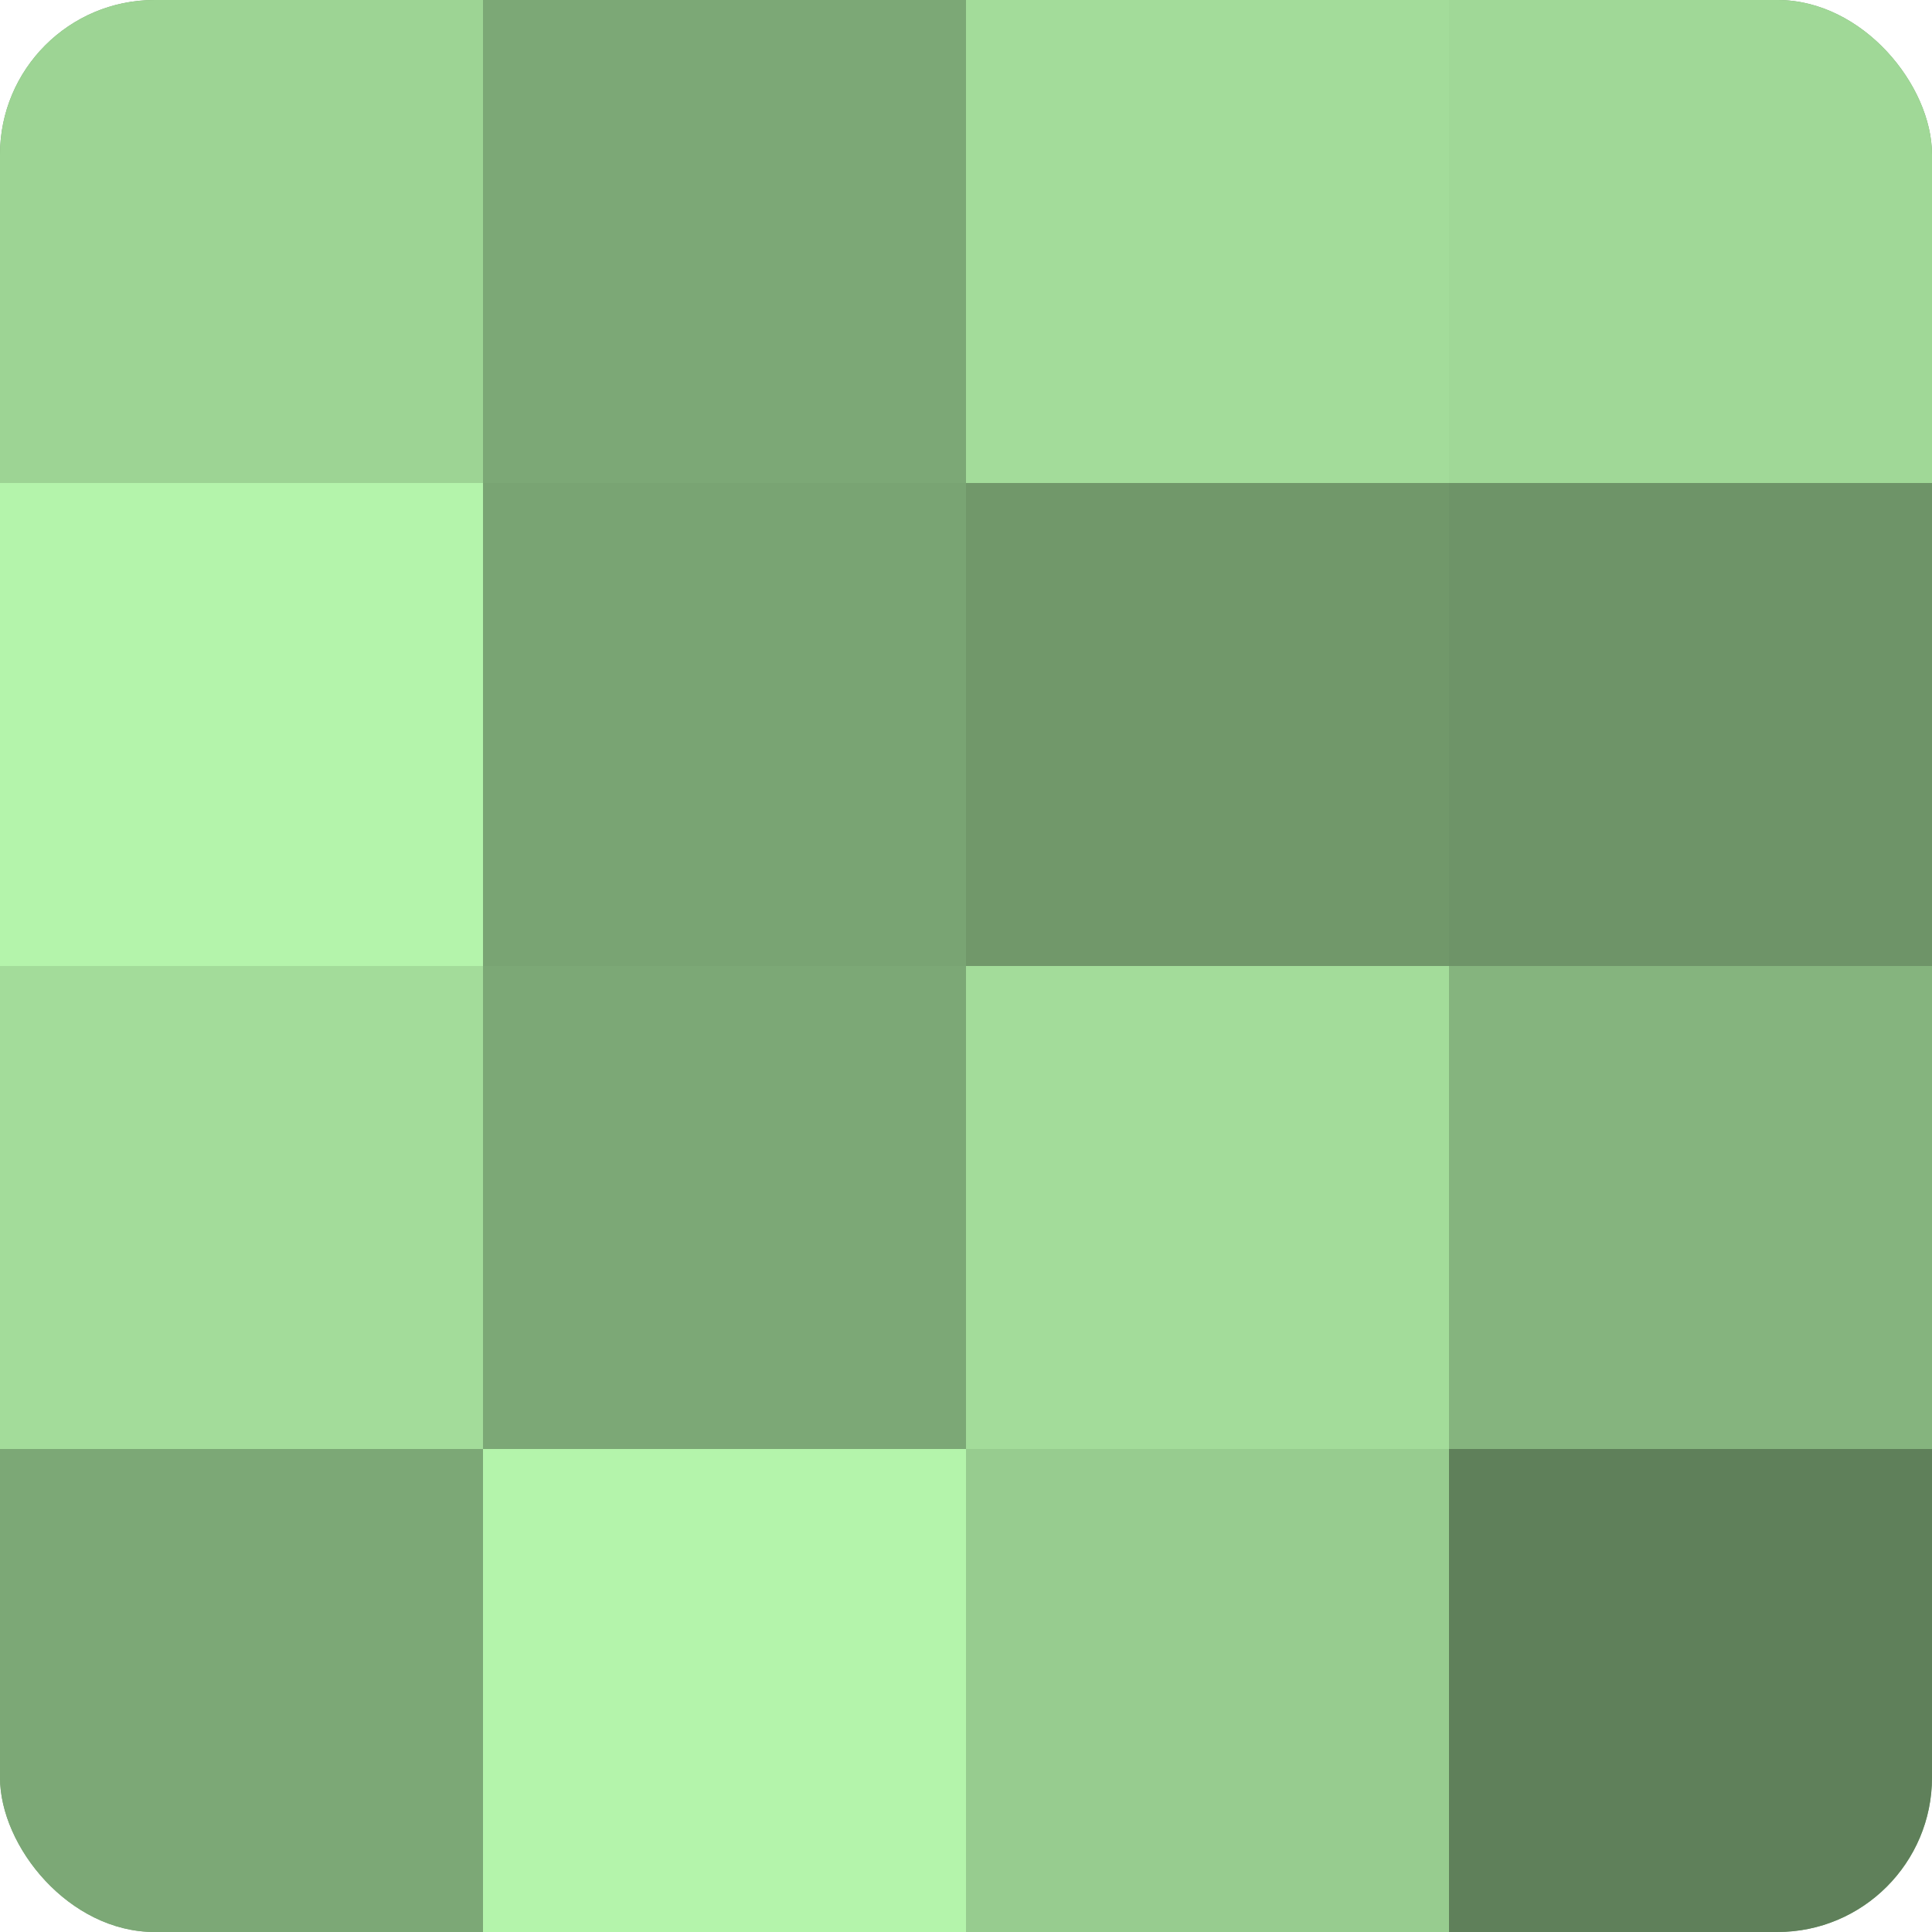 <?xml version="1.0" encoding="UTF-8"?>
<svg xmlns="http://www.w3.org/2000/svg" width="60" height="60" viewBox="0 0 100 100" preserveAspectRatio="xMidYMid meet"><defs><clipPath id="c" width="100" height="100"><rect width="100" height="100" rx="8" ry="8"/></clipPath></defs><g clip-path="url(#c)"><rect width="100" height="100" fill="#76a070"/><rect width="25" height="25" fill="#9dd494"/><rect y="25" width="25" height="25" fill="#b4f4ab"/><rect y="50" width="25" height="25" fill="#a3dc9a"/><rect y="75" width="25" height="25" fill="#7ca876"/><rect x="25" width="25" height="25" fill="#7ca876"/><rect x="25" y="25" width="25" height="25" fill="#79a473"/><rect x="25" y="50" width="25" height="25" fill="#7ca876"/><rect x="25" y="75" width="25" height="25" fill="#b4f4ab"/><rect x="50" width="25" height="25" fill="#a3dc9a"/><rect x="50" y="25" width="25" height="25" fill="#71986a"/><rect x="50" y="50" width="25" height="25" fill="#a3dc9a"/><rect x="50" y="75" width="25" height="25" fill="#97cc8f"/><rect x="75" width="25" height="25" fill="#a0d897"/><rect x="75" y="25" width="25" height="25" fill="#6e9468"/><rect x="75" y="50" width="25" height="25" fill="#85b47e"/><rect x="75" y="75" width="25" height="25" fill="#5f805a"/></g></svg>
